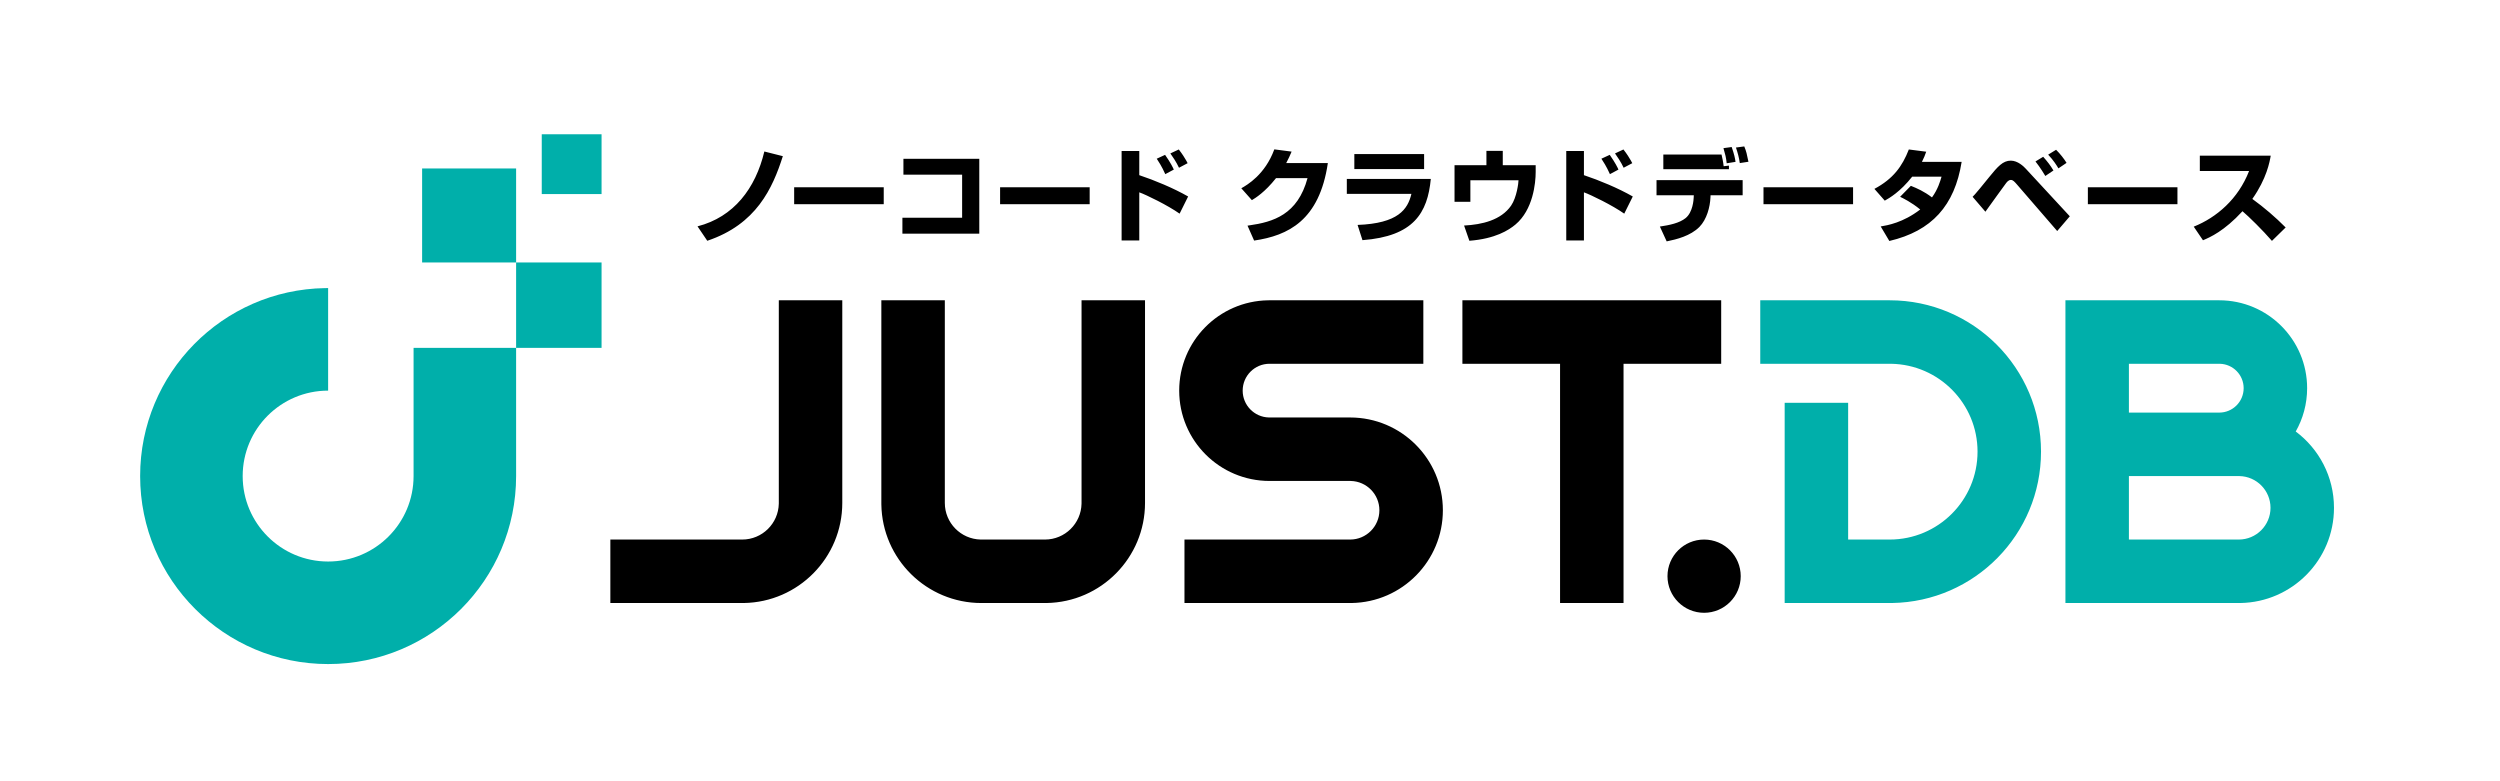 <?xml version="1.0" encoding="UTF-8"?>
<svg width="1024px" height="320px" viewBox="0 0 1024 320" version="1.1" xmlns="http://www.w3.org/2000/svg" xmlns:xlink="http://www.w3.org/1999/xlink">
    <title>横_ショルダーあり</title>
    <g id="横_ショルダーあり" stroke="none" stroke-width="1" fill="none" fill-rule="evenodd">
        <path d="M713.789,73.786 L713.789,79.984 L700.643,79.984 L700.602,80.899 C700.435,84.768 699.104,89.885 696.067,92.963 C692.406,96.624 686.79,98.038 682.672,98.87 L682.672,98.87 L679.885,92.797 C683.837,92.214 687.872,91.382 690.41,89.344 C693.405,86.931 693.696,81.814 693.738,80.899 L693.738,80.899 L693.779,79.984 L678.512,79.984 L678.512,73.786 L713.789,73.786 Z M781.859,61.222 L788.973,62.138 C788.474,63.594 788.099,64.55 787.226,66.298 L787.226,66.298 L803.491,66.298 C800.621,84.227 791.261,94.627 773.872,98.704 L773.872,98.704 L770.336,92.755 C773.082,92.298 779.488,91.216 786.518,85.808 C782.941,82.854 779.488,81.19 778.282,80.608 L778.282,80.608 L782.691,76.115 C785.27,77.155 788.058,78.362 791.344,80.858 C793.757,77.53 794.714,74.243 795.254,72.371 L795.254,72.371 L783.232,72.371 C778.24,78.653 773.914,81.107 772,82.189 L772,82.189 L767.757,77.363 C775.453,73.245 779.155,68.17 781.859,61.222 L781.859,61.222 Z M930.086,63.76 C929.67,66.256 928.422,73.162 922.557,81.482 C927.424,85.018 932,88.928 936.202,93.171 L936.202,93.171 L930.586,98.662 C926.842,94.336 921.101,88.678 918.522,86.515 C911.034,94.669 905.21,97.206 902.339,98.413 L902.339,98.413 L898.554,92.838 C907.914,89.094 916.774,81.523 921.226,70.042 L921.226,70.042 L901.05,70.042 L901.05,63.76 Z M313.078,62.054 L320.65,63.968 C316.448,77.155 309.792,91.882 289.699,98.621 L289.699,98.621 L285.706,92.714 C300.598,88.886 309.459,77.155 313.078,62.054 L313.078,62.054 Z M615.536,61.805 L615.536,67.67 L629.014,67.67 L629.014,70.458 C629.014,75.034 627.933,85.933 620.736,91.965 C617.949,94.294 612.499,97.789 601.85,98.621 L601.85,98.621 L599.686,92.381 C607.05,92.006 614.829,90.176 618.947,84.227 C621.277,80.816 621.984,74.867 621.984,73.827 L621.984,73.827 L602.266,73.827 L602.266,82.646 L595.776,82.646 L595.776,67.67 L608.838,67.67 L608.838,61.805 L615.536,61.805 Z M521.962,61.181 L529.034,62.096 C529.007,62.16 528.98,62.225 528.953,62.288 L528.793,62.67 C528.339,63.749 527.854,64.852 526.829,66.797 L526.829,66.797 L543.885,66.797 C540.432,90.301 527.619,96.499 513.683,98.538 L513.683,98.538 L510.979,92.422 L510.979,92.422 L511.601,92.336 C521.548,90.929 531.53,87.909 535.565,72.954 L535.565,72.954 L522.669,72.954 C518.093,78.736 514.224,81.107 512.768,81.981 L512.768,81.981 L508.442,77.114 C510.854,75.741 518.134,71.581 521.962,61.181 L521.962,61.181 Z M466.65,61.846 L466.65,71.747 C472.89,73.827 480.627,77.03 486.659,80.483 L486.659,80.483 L483.165,87.514 C478.339,84.102 469.562,79.818 466.65,78.778 L466.65,78.778 L466.65,98.496 L459.411,98.496 L459.411,61.846 L466.65,61.846 Z M648.778,61.846 L648.778,71.747 C655.018,73.827 662.755,77.03 668.787,80.483 L668.787,80.483 L665.293,87.514 C660.467,84.102 651.69,79.818 648.778,78.778 L648.778,78.778 L648.778,98.496 L641.539,98.496 L641.539,61.846 L648.778,61.846 Z M586.061,73.286 C584.73,87.222 579.03,96.79 558.064,98.371 L558.064,98.371 L556.067,92.131 C572.666,91.507 576.618,85.766 578.115,79.402 L578.115,79.402 L551.658,79.402 L551.658,73.286 Z M401.117,65.05 L401.117,95.709 L369.626,95.709 L369.626,89.178 L394.086,89.178 L394.086,71.539 L370.042,71.539 L370.042,65.05 L401.117,65.05 Z M823.619,65.798 C826.49,65.798 828.944,68.211 829.818,69.168 L829.818,69.168 L847.789,88.595 L842.63,94.627 L826.115,75.533 C825.117,74.41 824.534,73.702 823.661,73.702 C822.704,73.702 822.08,74.493 821.581,75.158 C820.974,75.949 819.507,77.982 817.953,80.145 L817.461,80.831 C815.651,83.353 813.836,85.893 813.219,86.723 L813.219,86.723 L807.978,80.608 C808.294,80.284 808.567,79.997 808.839,79.7 L808.988,79.537 C810.031,78.383 811.179,76.943 814.8,72.496 C818.253,68.253 820.374,65.798 823.619,65.798 Z M446.33,76.698 L446.33,83.645 L409.638,83.645 L409.638,76.698 L446.33,76.698 Z M759.018,76.698 L759.018,83.645 L722.326,83.645 L722.326,76.698 L759.018,76.698 Z M891.882,76.698 L891.882,83.645 L855.19,83.645 L855.19,76.698 L891.882,76.698 Z M361.978,76.698 L361.978,83.645 L325.286,83.645 L325.286,76.698 L361.978,76.698 Z M836.89,64.218 C838.762,66.339 839.843,67.754 841.091,69.834 L841.091,69.834 L837.763,72.08 C837.555,71.706 835.683,68.586 833.728,66.131 L833.728,66.131 Z M477.216,63.427 C479.546,66.755 480.378,68.544 480.794,69.459 L480.794,69.459 L477.299,71.331 C475.926,68.211 474.387,65.882 473.805,65.008 L473.805,65.008 Z M659.344,63.427 C661.674,66.755 662.506,68.544 662.922,69.459 L662.922,69.459 L659.427,71.331 C658.054,68.211 656.515,65.882 655.933,65.008 L655.933,65.008 Z M705.136,63.302 C705.386,64.301 705.843,66.422 706.01,68.086 L706.01,68.086 L708.173,67.837 L708.173,69.293 L681.299,69.293 L681.299,63.302 Z M583.315,63.094 L583.315,69.251 L554.736,69.251 L554.736,63.094 L583.315,63.094 Z M842.173,61.347 C843.795,62.928 845.542,65.174 846.458,66.714 L846.458,66.714 L843.13,68.96 C842.422,67.754 841.091,65.632 838.928,63.344 L838.928,63.344 Z M482.832,61.222 C484.3,63.114 485.231,64.622 485.822,65.669 L485.997,65.984 C486.189,66.334 486.337,66.62 486.451,66.838 L486.451,66.838 L482.915,68.71 C481.834,66.381 480.253,64.051 479.379,62.845 L479.379,62.845 Z M664.96,61.222 C666.428,63.114 667.359,64.622 667.95,65.669 L668.125,65.984 C668.317,66.334 668.465,66.62 668.579,66.838 L668.579,66.838 L665.043,68.71 C663.962,66.381 662.381,64.051 661.507,62.845 L661.507,62.845 Z M709.296,60.224 C710.336,63.178 710.669,64.8 710.877,66.298 L710.877,66.298 L707.258,66.88 C706.966,64.301 706.717,63.469 705.926,60.682 L705.926,60.682 Z M714.454,59.974 C715.328,62.138 715.494,63.011 716.16,66.256 L716.16,66.256 L712.624,66.797 C712.333,64.634 711.75,62.512 711.043,60.432 L711.043,60.432 Z" id="ノーコード-クラウドデータベース" fill="#000000" fill-rule="nonzero"></path>
        <path d="M774,123 C808.242,123 836,150.758 836,185 C836,218.899 808.794,246.444 775.025,246.992 L774,247 L731,247 L731,165 L757,165 L757,221 L774,221 C793.882,221 810,204.882 810,185 C810,165.317 794.203,149.323 774.595,149.005 L774,149 L721,149 L721,123 L774,123 Z M909,123 C928.882,123 945,139.118 945,159 C945,165.453 943.302,171.509 940.329,176.746 C949.842,183.856 956,195.209 956,208 C956,229.324 938.887,246.65 917.645,246.995 L917,247 L846,247 L846,123 L909,123 Z M917,195 L872,195 L872,221 L917,221 C924.18,221 930,215.18 930,208 C930,200.923 924.345,195.167 917.307,195.004 L917,195 Z M909,149 L872,149 L872,169 L909,169 C914.523,169 919,164.523 919,159 C919,153.571 914.673,149.152 909.28,149.004 L909,149 Z" id="DB" fill="#00AFAA" fill-rule="nonzero"></path>
        <path d="M698,221 C706.284,221 713,227.716 713,236 C713,244.284 706.284,251 698,251 C689.716,251 683,244.284 683,236 C683,227.716 689.716,221 698,221 Z M345,123 L345,206 C345,228.417 327.009,246.632 304.678,246.995 L304,247 L250,247 L250,221 L304,221 C312.179,221 318.83,214.453 318.997,206.314 L319,206 L319,123 L345,123 Z M387,123 L387,206 C387,214.179 393.547,220.83 401.686,220.997 L402,221 L428,221 C436.179,221 442.83,214.453 442.997,206.314 L443,206 L443,123 L469,123 L469,206 C469,228.417 451.009,246.632 428.678,246.995 L428,247 L402,247 C379.583,247 361.368,229.009 361.005,206.678 L361,206 L361,123 L387,123 Z M583,123 L583,149 L520,149 C513.925,149 509,153.925 509,160 C509,165.979 513.77,170.843 519.712,170.996 L520,171 L553,171 C573.987,171 591,188.013 591,209 C591,229.777 574.325,246.659 553.628,246.995 L553,247 L485.158,247 L485.158,221 L553,221 C559.627,221 565,215.627 565,209 C565,202.475 559.791,197.166 553.305,197.004 L553,197 L520,197 C499.565,197 483,180.435 483,160 C483,139.77 499.236,123.332 519.388,123.005 L520,123 L583,123 Z M705,123 L705,149 L665,149 L665,247 L639,247 L639,149 L599,149 L599,123 L705,123 Z" id="JUST." fill="#000000"></path>
        <path d="M134.4,118 L134.4,160 C115.07,160 99.4,175.67 99.4,195 C99.4,214.33 115.07,230 134.4,230 C153.73,230 169.4,214.33 169.4,195 L169.4,142.5 L211.4,142.5 L211.4,195 C211.4,237.526 176.926,272 134.4,272 C91.874,272 57.4,237.526 57.4,195 C57.4,152.899 91.188,118.69 133.127,118.01 L134.4,118 Z M246.4,107.5 L246.4,142.5 L211.4,142.5 L211.4,107.5 L246.4,107.5 Z M211.4,69 L211.4,107.5 L172.9,107.5 L172.9,69 L211.4,69 Z M246.4,55 L246.4,79.5 L221.9,79.5 L221.9,55 L246.4,55 Z" id="mark" fill="#00AFAA"></path>
    </g>
</svg>